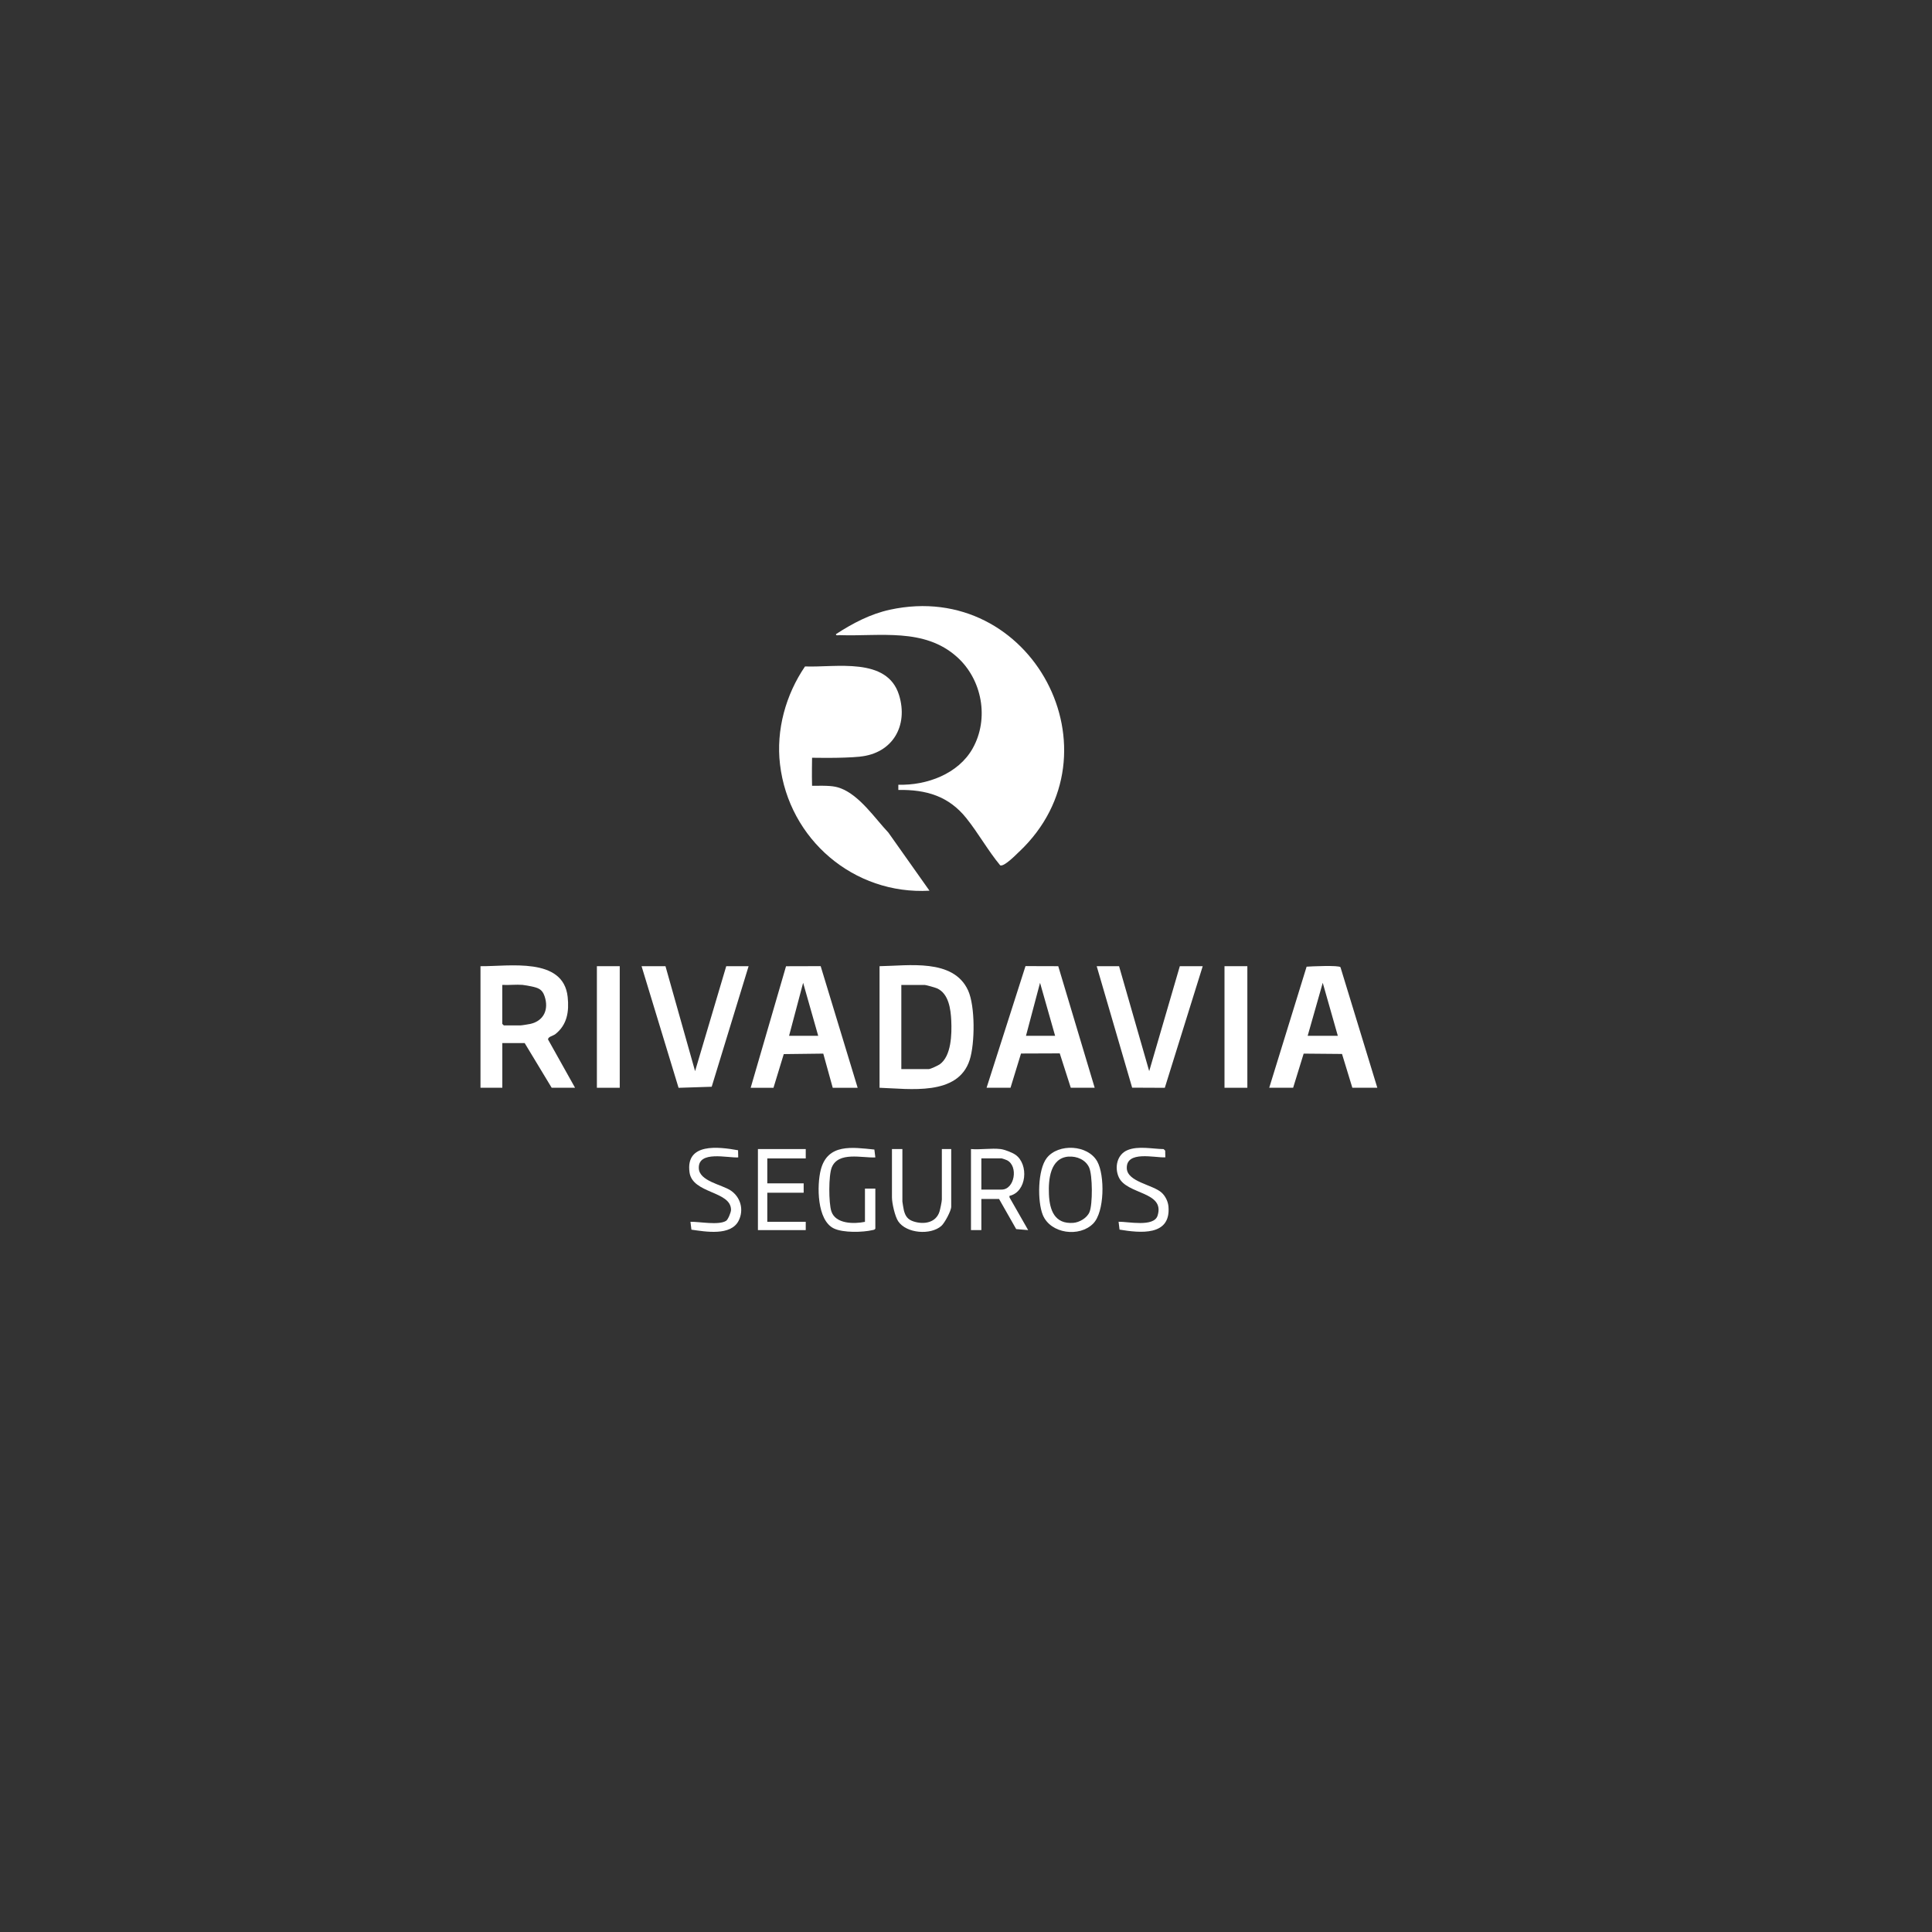 <svg xmlns="http://www.w3.org/2000/svg" id="Layer_1" data-name="Layer 1" viewBox="0 0 400 400"><rect x="0" y="0" width="400" height="400" fill="#333333" stroke="none"/><defs><style>      .cls-1 {        fill: #fff;      }    </style></defs><g><path class="cls-1" d="M182.1,225.21v-25.17c5.94-.08,15.28-1.66,18.33,5.01,1.49,3.27,1.43,10.98.33,14.4-2.43,7.55-12.49,5.96-18.66,5.76ZM186.61,221.34h5.7c.33,0,1.89-.73,2.25-.98,2.43-1.73,2.51-6.31,2.39-9.03-.11-2.36-.51-5.63-2.97-6.71-.33-.15-2.28-.7-2.53-.7h-4.84v17.43Z"></path><path class="cls-1" d="M119.06,225.21h-4.84l-5.59-9.25h-4.63v9.25h-4.52v-25.17c5.85.07,17.17-1.98,18.05,6.37.32,3.02-.1,5.77-2.57,7.71-.44.34-1.48.5-1.5,1.08l5.6,10.01ZM108.19,203.91c-1.35-.11-2.83.08-4.2,0v8.07l.32.32h3.44c.25,0,1.72-.24,2.05-.31,2.83-.64,3.87-3.05,2.94-5.76-.49-1.45-1.34-1.71-2.73-2.01-.45-.1-1.42-.27-1.84-.31Z"></path><path class="cls-1" d="M285.15,225.21h-5.16l-2.14-7-7.94-.07-2.18,7.07h-4.95l7.74-25.07c.96-.07,6.68-.33,7.01.11l7.63,24.96ZM270.74,214.45h6.24l-3.12-10.97-3.12,10.97Z"></path><path class="cls-1" d="M204.26,225.21l8.06-25.19,6.78.02,7.54,25.16h-4.95l-2.28-7.11-8.02.03-2.17,7.08h-4.95ZM212.43,214.45h6.02l-3.12-10.97-2.91,10.97Z"></path><polygon class="cls-1" points="137.78 200.04 143.91 221.77 150.36 200.04 154.99 200.04 147.35 225 140.49 225.22 132.83 200.04 137.78 200.04"></polygon><polygon class="cls-1" points="231.69 200.04 237.93 221.77 244.27 200.04 249.01 200.04 241.16 225.22 234.4 225.19 227.06 200.04 231.69 200.04"></polygon><rect class="cls-1" x="123.58" y="200.04" width="4.73" height="25.17"></rect><rect class="cls-1" x="253.52" y="200.04" width="4.73" height="25.17"></rect><path class="cls-1" d="M207.16,237.9c.79.09,2.44.72,3.11,1.2,2.76,1.98,2.33,7.68-1.27,8.49v.31s3.87,6.78,3.87,6.78l-2.48-.21-3.55-6.24h-3.66v6.45h-2.15v-16.78c1.94.17,4.23-.23,6.13,0ZM203.18,246.29h4.2c2.69,0,3.5-4.85,1.12-6.07-.13-.07-1.06-.39-1.12-.39h-4.2v6.45Z"></path><path class="cls-1" d="M226.34,253.32c-2.83,2.89-8.83,2.14-10.44-1.78-1.14-2.79-1.08-9.37.83-11.8,2.39-3.05,8.51-2.77,10.45.74,1.57,2.84,1.53,10.42-.84,12.84ZM221.21,239.46c-3.8.31-4.17,4.77-4.04,7.8.14,3.32,1.19,6.21,5.05,5.92,1.28-.1,2.85-1.02,3.35-2.24.67-1.61.64-7.62-.07-9.21s-2.53-2.4-4.29-2.26Z"></path><path class="cls-1" d="M181.24,254.36c-.13.24-.31.26-.55.31-2.06.49-6.12.59-8.04-.33-3.53-1.69-3.54-8.93-2.72-12.14,1.42-5.52,6.57-4.65,11.1-4.2l.2,1.63c-2.74.14-7.64-1.28-9.02,2.06-.68,1.66-.65,7.36-.09,9.09.86,2.65,4.68,2.65,6.96,2.19v-6.88h2.15v8.28Z"></path><path class="cls-1" d="M186.83,237.9v10.86c0,.16.25,1.59.31,1.84.31,1.21.81,1.9,2.01,2.29,2.12.68,4.62.29,5.36-2.04.15-.48.49-2.11.49-2.52v-10.43h1.94v11.94c0,.83-1.36,3.38-2.05,3.98-2.22,1.94-7.23,1.57-8.93-.97-.68-1.01-1.29-3.76-1.29-4.95v-10h2.15Z"></path><polygon class="cls-1" points="166.82 237.9 166.82 239.84 158.86 239.84 158.86 245 166.39 245 166.39 246.94 158.86 246.94 158.86 252.96 166.82 252.96 166.82 254.68 156.92 254.68 156.92 237.9 166.82 237.9"></polygon><path class="cls-1" d="M152.81,238.15l.03,1.48c-2.19.14-8.3-1.49-8.16,2.24.1,2.68,4.73,3.37,6.59,4.6,2.07,1.37,2.79,4.02,1.66,6.26-1.62,3.21-6.87,2.27-9.78,1.86l-.2-1.63c1.85-.05,5.83.77,7.38-.2.4-.25,1.02-1.77,1.02-2.27,0-3.94-7.97-3.31-8.59-7.76-.86-6.18,6.01-5.31,10.06-4.58Z"></path><path class="cls-1" d="M241.26,239.62c-2.22.1-8.08-1.45-7.97,2.25.09,2.84,5.42,3.4,7.22,5.06.78.72,1.32,1.82,1.41,2.89.51,6.17-5.92,5.45-10.13,4.76l-.2-1.63c1.95-.05,7.32,1.18,8.08-1.28,1.55-5.02-6.35-4.3-8.03-7.92-.93-2.01-.4-4.72,1.8-5.63,2.22-.92,5.15-.25,7.48-.21l.32.32.03,1.37Z"></path><path class="cls-1" d="M155.42,225.21l7.32-25.16,7.17-.02,7.66,25.19h-5.16l-1.96-7.08-8.18.1-2.13,6.98h-4.73ZM163.38,214.45h6.02l-3.12-10.97-2.91,10.97Z"></path></g><g><path class="cls-1" d="M211.02,176.32c-.62.59-3.12,3.18-3.94,2.84-2.53-3.05-4.55-6.7-7.02-9.78-3.65-4.56-8.32-5.93-14.07-5.83v-1.08c5.86.17,12.42-2.23,15.39-7.52,3.46-6.16,1.97-14.26-3.24-18.93-6.79-6.1-15.94-4.23-24.31-4.52-.26,0-.8.16-.75-.21,3.45-2.24,7.12-4.18,11.19-5.06,29.39-6.37,48.35,29.68,26.75,50.1Z"></path><path class="cls-1" d="M178.03,156.66c-3.76.37-9.9.22-9.9.22,0,0-.07,3.78,0,5.81,3.37-.05,4.56.02,5.85.49,4.02,1.49,7.16,6.25,9.95,9.2l8.51,12.03c-15.68.88-29.12-10.64-30.95-26.17-.84-7.11,1.19-14.41,5.18-20.26,6.33.25,17.01-2.05,19.47,5.93,1.95,6.32-1.31,12.07-8.11,12.74Z"></path></g></svg>
